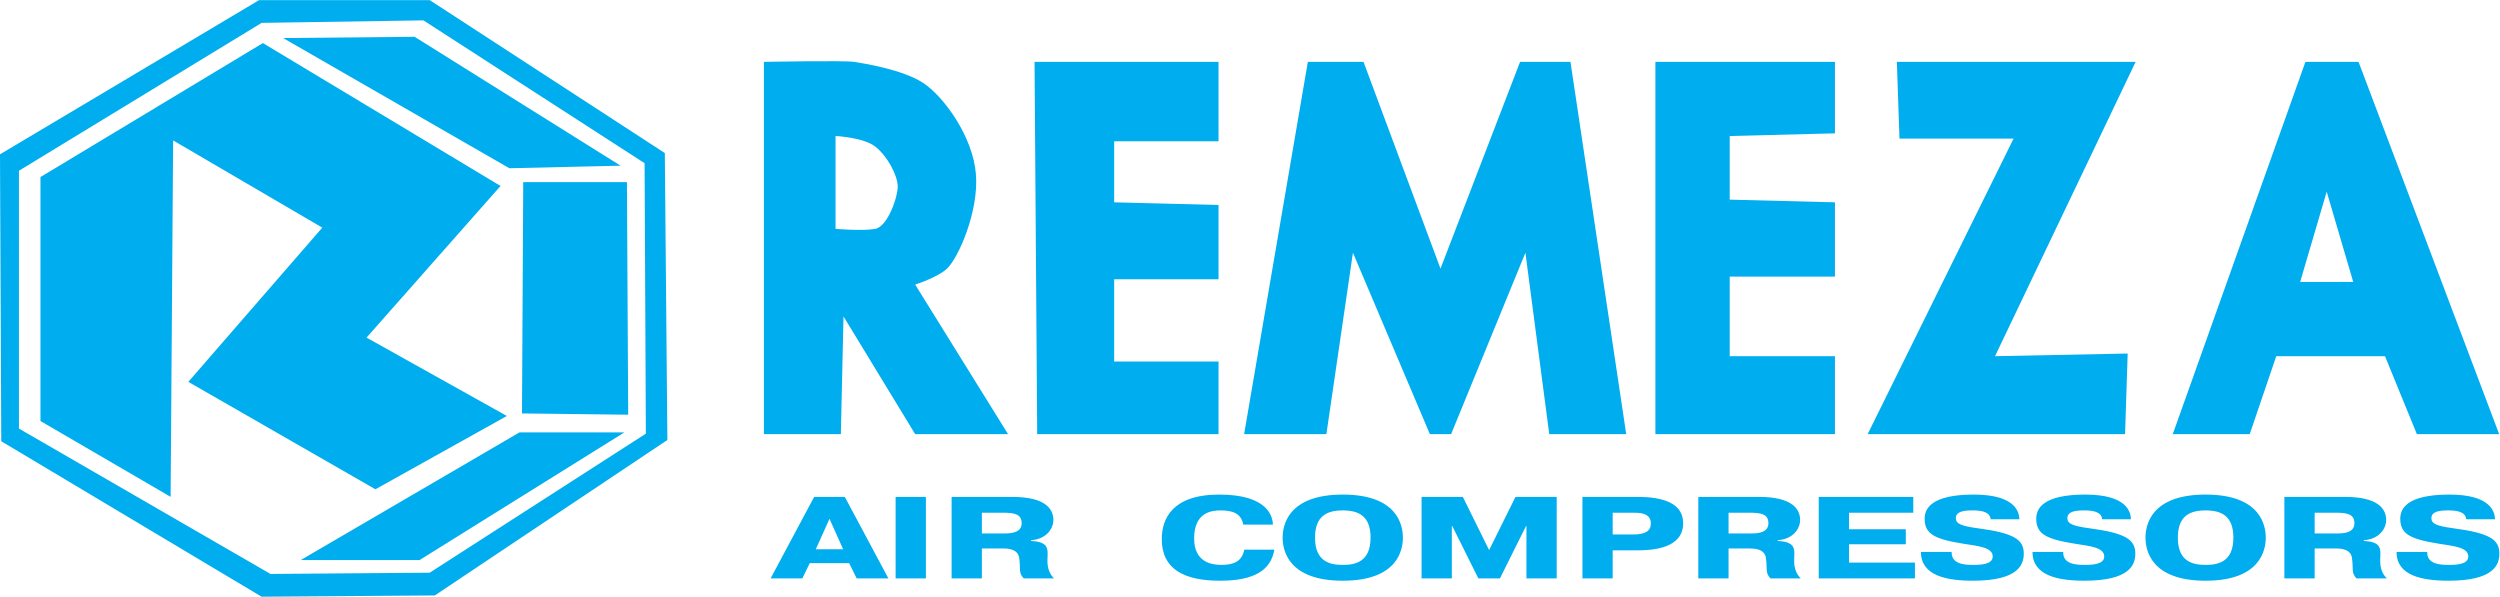 <?xml version="1.0" encoding="UTF-8" standalone="no"?>
<!-- Created with Inkscape (http://www.inkscape.org/) -->

<svg
   version="1.1"
   id="svg2"
   width="453.707"
   height="108.293"
   viewBox="0 0 453.707 108.293"
   sodipodi:docname="remeza.eps"
   xmlns:inkscape="http://www.inkscape.org/namespaces/inkscape"
   xmlns:sodipodi="http://sodipodi.sourceforge.net/DTD/sodipodi-0.dtd"
   xmlns="http://www.w3.org/2000/svg"
   xmlns:svg="http://www.w3.org/2000/svg">
  <defs
     id="defs6" />
  <sodipodi:namedview
     id="namedview4"
     pagecolor="#ffffff"
     bordercolor="#000000"
     borderopacity="0.25"
     inkscape:showpageshadow="2"
     inkscape:pageopacity="0.0"
     inkscape:pagecheckerboard="0"
     inkscape:deskcolor="#d1d1d1" />
  <g
     id="g8"
     inkscape:groupmode="layer"
     inkscape:label="ink_ext_XXXXXX"
     transform="matrix(1.333,0,0,-1.333,0,108.293)">
    <g
       id="g10"
       transform="scale(0.1)">
      <path
         d="M 25.809,579.934 356.191,781.262 576.492,784.672 877.59,590.238 879.316,221.992 585.039,32.695 368.266,30.996 25.809,228.887 V 579.934 Z M 55.094,571.34 357.922,753.754 681.449,559.215 499.023,352.754 690.066,246.074 511.09,146.27 256.402,292.52 438.785,502.48 235.707,621.246 232.285,135.977 55.094,239.199 V 571.34 Z m 330.371,189.242 308.047,-177.238 151.406,3.465 -280.48,175.5 -178.973,-1.727 z M 712.367,564.438 h 141.188 l 1.695,-316.645 -144.586,1.738 1.703,314.907 z M 850.074,223.73 571.305,49.922 H 409.52 L 707.25,223.73 h 142.824 z m 287.496,403.493 v -126.41 c 0,0 37.1,-3.215 54.14,0 17.14,3.269 31.27,44.832 30.49,59.003 -0.87,14.961 -14.3,40.336 -30.49,52.977 -16.12,12.652 -54.14,14.43 -54.14,14.43 z m -97.53,100.933 V 221.387 h 104.74 l 3.62,160.215 97.54,-160.215 h 126.44 l -126.44,203.609 c 0,0 30.31,9.492 43.32,21.645 15.25,14.199 43.62,77.675 39.39,128.961 -4.24,51.277 -43.93,105.601 -71.9,123.933 -27.91,18.25 -80.84,26.551 -93.92,28.621 -12.98,2.117 -122.79,0 -122.79,0 z m 368.45,0 3.61,-506.769 h 246.88 v 98.828 H 1516.89 V 432.18 h 142.09 v 101.133 l -142.09,3.636 v 83.129 h 142.09 v 108.078 h -250.49 z m 285.35,-506.769 86.74,506.769 h 75.8 l 104.79,-281.515 108.34,281.515 h 68.61 l 75.9,-506.769 h -104.77 l -32.46,246.937 -101.15,-246.937 h -28.93 l -104.74,246.937 -36.14,-246.937 h -111.99 z m 559.92,506.769 V 221.387 h 244.44 v 106.074 h -143.28 v 108.355 h 143.28 v 101.133 l -143.28,3.649 v 86.625 l 143.28,3.636 v 97.297 h -244.44 z m 328.75,0 3.56,-104.453 h 155.35 L 2542.77,221.387 h 350.41 l 3.57,109.687 -180.6,-3.613 191.42,400.695 h -325.06 z m 585.2,-176.718 -36.13,-122.848 h 72.24 l -36.11,122.848 z m -28.96,176.718 -180.59,-506.769 h 104.76 l 36.1,106.074 h 148.08 l 43.36,-106.074 h 112.02 l -191.41,506.769 h -72.32 z M 3304.57,60.938 c -0.55,-17.148 18.63,-17.617 29.64,-17.617 10.18,0 26.27,0.644 26.27,11.406 0,12.246 -18.67,14.101 -38.96,17.266 -40.39,6.309 -53.65,13.477 -53.65,34.219 0,13.34 8.47,32.832 66.95,32.832 56.7,0 61.74,-23.906 62.05,-33.613 h -39.2 c -0.9,11.308 -15.53,12.07 -24.88,12.07 -12.09,0 -22.56,-1.621 -22.56,-10.645 0,-7.5 7.34,-10.585 29.63,-13.632 50,-6.602 62.95,-15.547 62.95,-34.531 0,-14.727 -7.03,-36.914 -69.18,-36.914 -36.7,0 -70.84,7.09 -70.84,39.16 h 41.78 z m -153.25,25.176 h 30.78 c 9.28,0 23.36,1.113 23.36,13.946 0,12.031 -9.25,14.296 -24.78,14.296 h -29.36 V 86.113 Z m -41.25,49.766 h 82.72 c 45.76,0 55.9,-16.992 55.9,-31.524 0,-10.624 -8.44,-25.898 -30.53,-27.441 V 75.957 c 40.98,-2.207 9.04,-27.91 31.33,-51.016 h -41.19 c -7.58,7.93 -3.91,12.969 -6.22,28.066 -1.97,13.32 -18.57,12.676 -23.96,12.676 h -26.8 V 24.941 h -41.25 V 135.879 Z m -69.41,-55.469 c 0,29.61 -16.37,37.09 -37.81,37.09 -21.45,0 -37.82,-7.48 -37.82,-37.09 0,-33.145 20.9,-37.09 37.82,-37.09 16.97,0 37.81,3.945 37.81,37.09 z m -119.65,0 c 0,16.641 7.03,58.633 81.84,58.633 74.8,0 81.89,-41.992 81.89,-58.633 0,-16.621 -7.09,-58.633 -81.89,-58.633 -74.81,0 -81.84,42.012 -81.84,58.633 z M 2808.96,60.938 c -0.57,-17.148 18.63,-17.617 29.59,-17.617 10.2,0 26.27,0.644 26.27,11.406 0,12.246 -18.63,14.101 -38.95,17.266 -40.35,6.309 -53.61,13.477 -53.61,34.219 0,13.34 8.44,32.832 66.86,32.832 56.77,0 61.81,-23.906 62.09,-33.613 h -39.18 c -0.88,11.308 -15.51,12.07 -24.87,12.07 -12.11,0 -22.52,-1.621 -22.52,-10.645 0,-7.5 7.33,-10.585 29.63,-13.632 49.92,-6.602 62.87,-15.547 62.87,-34.531 0,-14.727 -7.01,-36.914 -69.1,-36.914 -36.72,0 -70.88,7.09 -70.88,39.16 h 41.8 z m -151.88,0 c -0.54,-17.148 18.68,-17.617 29.63,-17.617 10.18,0 26.29,0.644 26.29,11.406 0,12.246 -18.67,14.101 -38.98,17.266 -40.35,6.309 -53.69,13.477 -53.69,34.219 0,13.34 8.49,32.832 66.95,32.832 56.76,0 61.8,-23.906 62.07,-33.613 h -39.18 c -0.88,11.308 -15.51,12.07 -24.82,12.07 -12.11,0 -22.56,-1.621 -22.56,-10.645 0,-7.5 7.32,-10.585 29.59,-13.632 49.94,-6.602 62.93,-15.547 62.93,-34.531 0,-14.727 -7.05,-36.914 -69.12,-36.914 -36.7,0 -70.92,7.09 -70.92,39.16 h 41.81 z m -62.4,30.859 V 71.387 h -77.3 V 46.465 h 89.72 V 24.941 H 2476.15 V 135.879 h 128.69 v -21.524 h -87.46 V 91.797 h 77.3 z m -241.31,-5.684 h 30.82 c 9.3,0 23.42,1.113 23.42,13.946 0,12.031 -9.35,14.296 -24.84,14.296 h -29.4 V 86.113 Z m -41.19,49.766 h 82.72 c 45.7,0 55.9,-16.992 55.9,-31.524 0,-10.624 -8.46,-25.898 -30.53,-27.441 V 75.957 c 40.99,-2.207 9.04,-27.91 31.35,-51.016 h -41.16 c -7.67,7.93 -3.98,12.969 -6.27,28.066 -1.97,13.32 -18.63,12.676 -23.96,12.676 h -26.86 V 24.941 h -41.19 V 135.879 Z M 2195.6,84.707 h 27.09 c 17.25,0 24.88,4.59 24.88,15.156 0,14.922 -16.97,14.492 -24.88,14.492 H 2195.6 V 84.707 Z m 34.43,51.172 c 33.93,0 61.53,-8.418 61.53,-35.82 0,-34.532 -41.99,-36.914 -62.35,-36.914 H 2195.6 V 24.941 h -41.17 V 135.879 h 75.6 z M 1977.18,96.269 h -0.58 V 24.941 h -41.19 V 135.879 h 56.19 l 35.78,-72.422 35.88,72.422 h 56.13 V 24.941 h -41.21 v 71.328 h -0.53 L 2042.1,24.941 h -29.39 l -35.53,71.328 z M 1865.97,80.41 c 0,29.61 -16.35,37.09 -37.83,37.09 -21.41,0 -37.79,-7.48 -37.79,-37.09 0,-33.145 20.9,-37.09 37.79,-37.09 16.93,0 37.83,3.945 37.83,37.09 z m -119.71,0 c 0,16.641 7.15,58.633 81.88,58.633 74.82,0 81.84,-41.992 81.84,-58.633 0,-16.621 -7.02,-58.633 -81.84,-58.633 -74.73,0 -81.88,42.012 -81.88,58.633 z M 1735,64.043 c -4.81,-27.676 -26.78,-42.266 -73.93,-42.266 -48.86,0 -79.36,15.664 -79.36,56.523 0,27.441 13.89,60.742 78.23,60.742 67.18,0 72.79,-30.781 73.1,-40.898 h -40.41 c -2.8,15.684 -14.91,19.355 -31.02,19.355 -12.67,0 -35.85,-3.008 -35.85,-38.223 0,-32.5 24.02,-35.957 36.96,-35.957 17.23,0 27.95,4.727 31.33,20.723 H 1735 Z m -398.22,22.07 h 30.78 c 9.29,0 23.4,1.113 23.4,13.946 0,12.031 -9.29,14.296 -24.8,14.296 h -29.38 V 86.113 Z m -41.2,49.766 h 82.68 c 45.75,0 55.9,-16.992 55.9,-31.524 0,-10.624 -8.48,-25.898 -30.48,-27.441 V 75.957 c 40.93,-2.207 9.03,-27.91 31.31,-51.016 h -41.23 c -7.64,7.93 -3.88,12.969 -6.19,28.066 -1.96,13.32 -18.61,12.676 -23.95,12.676 h -26.84 V 24.941 h -41.2 V 135.879 Z m -35.01,0 V 24.941 h -41.21 V 135.879 h 41.21 z m -112.65,-71.289 -18.59,41.504 -18.64,-41.504 h 37.23 z m 2.26,71.289 59.32,-110.938 h -43.17 l -10.23,20.762 h -53.65 l -10.09,-20.762 h -43.17 l 59.24,110.938 h 41.75 z M 0,602.297 352.77,812.227 H 585.039 L 905.121,604.023 908.605,213.398 591.957,1.719 356.191,0 1.73,211.66 0,602.297 v 0"
         style="fill:#00adef;fill-opacity:1;fill-rule:evenodd;stroke:none"
         id="path12" />
    </g>
  </g>
</svg>

